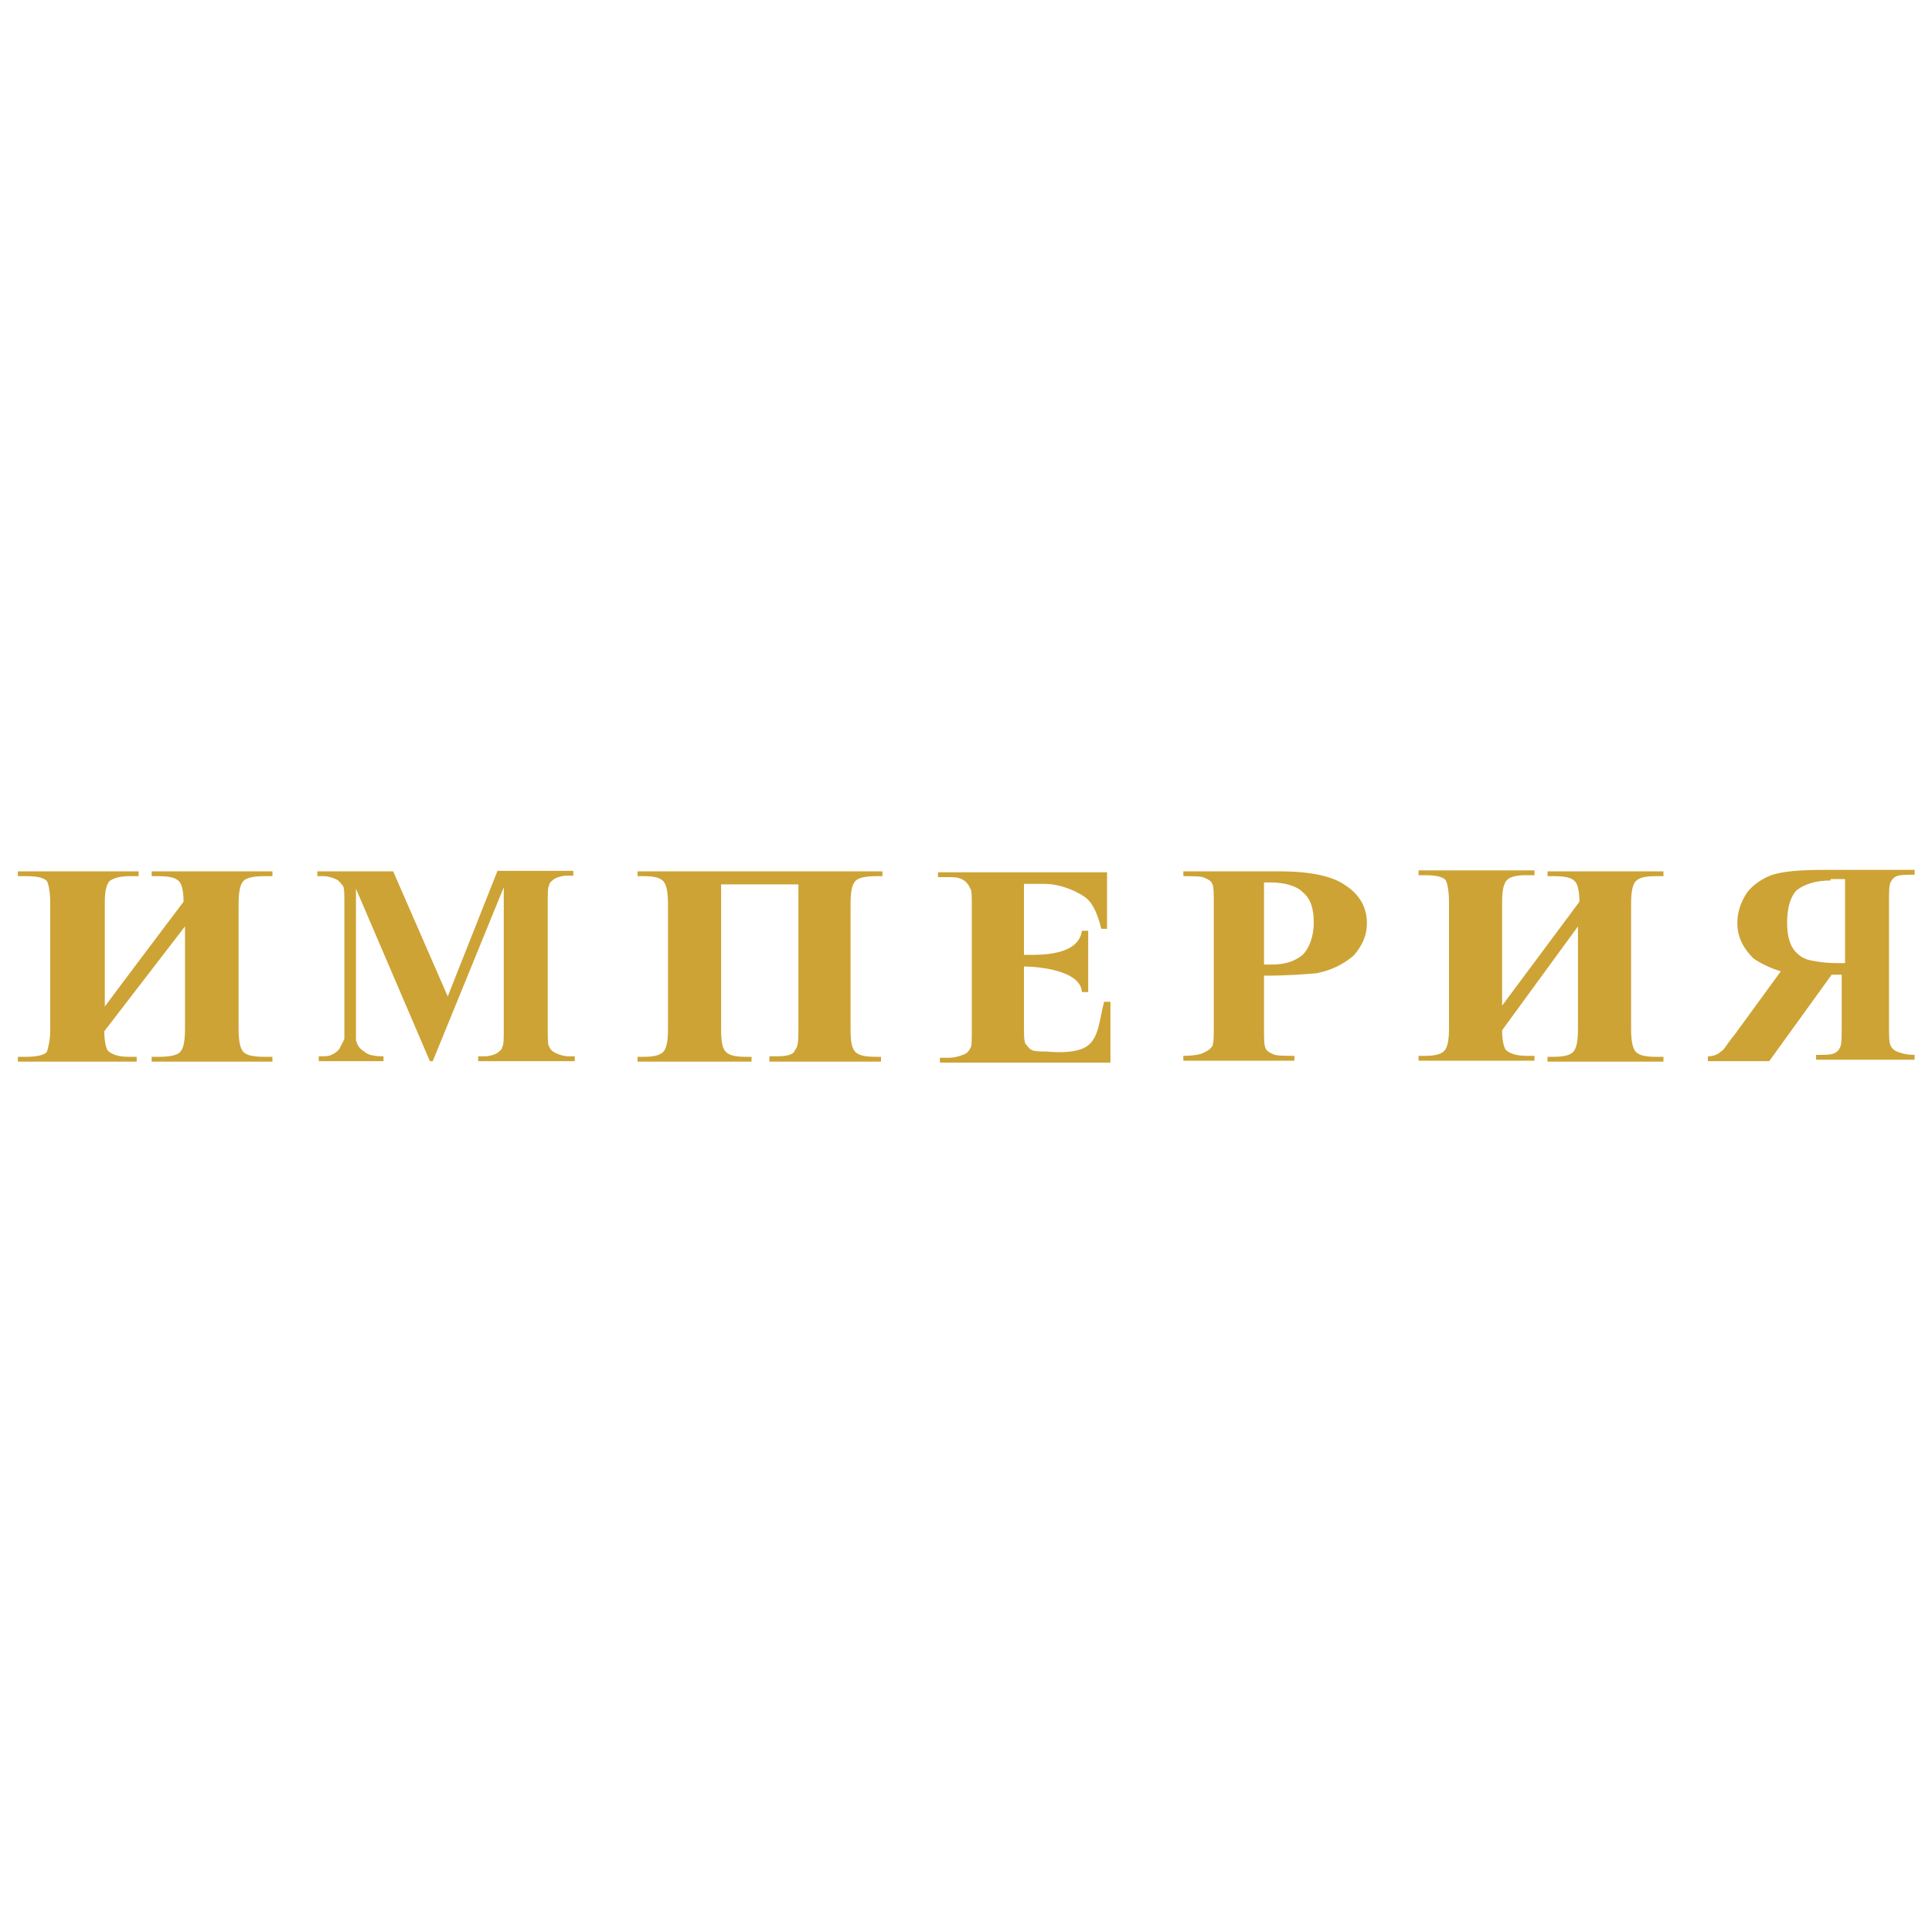 <?xml version="1.0" encoding="utf-8"?>
<!-- Generator: Adobe Illustrator 23.0.3, SVG Export Plug-In . SVG Version: 6.00 Build 0)  -->
<svg version="1.1" id="Layer_1" xmlns="http://www.w3.org/2000/svg" xmlns:xlink="http://www.w3.org/1999/xlink" x="0px" y="0px"
	 viewBox="0 0 400 400" style="enable-background:new 0 0 400 400;" xml:space="preserve">
<style type="text/css">
	.st0{fill-rule:evenodd;clip-rule:evenodd;fill:#CDA335;}
</style>
<g id="Layer_x0020_1">
	<path class="st0" d="M38,186.7c0-2-0.3-3.7-1-4.3c-0.7-0.7-2-1-4.3-1l-1.3,0v-1h25v1h-1.7c-2,0-3.7,0.3-4.3,1c-0.7,0.7-1,2.3-1,4.7
		v26c0,2.3,0.3,4,1,4.7c0.7,0.7,2,1,4.3,1h1.7v1h-25v-1H33c2,0,3.7-0.3,4.3-1c0.7-0.7,1-2.3,1-4.7v-21.3l-16.7,21.7
		c0,2,0.3,3.3,0.7,4c0.7,0.7,2,1.3,4.3,1.3h1.7v1H3.7v-1h1.7c2,0,3.7-0.3,4.3-1c0.3-1,0.7-2.3,0.7-4.7v-26c0-2.3-0.3-4-0.7-4.7
		c-0.7-0.7-2-1-4.3-1H3.7v-1h25v1H27c-2,0-3.3,0.3-4.3,1c-0.7,0.7-1,2.3-1,4.3v21.7C21.7,208.3,38,186.7,38,186.7z M379.3,201.7
		l-13,18h-12.7v-1c1,0,2-0.3,2.7-1c0.7-0.3,1.3-1.7,2.7-3.3l9.7-13.3c-2.3-0.7-4.3-1.7-5.7-2.7c-2-2-3.3-4.3-3.3-7.3
		c0-2.3,0.7-4.3,2-6.3c1.3-1.7,3.3-3,5.3-3.7c2.3-0.7,5.7-1,10.7-1h18.7v1c-1.7,0-3,0-3.7,0.3c-0.7,0.3-1,0.7-1.3,1.3
		c-0.3,0.7-0.3,2-0.3,4v25.7c0,2,0,3.3,0.3,4c0.3,0.7,0.7,1,1.3,1.3c0.7,0.3,2,0.7,3.7,0.7v1H376v-1c1.7,0,3,0,3.7-0.3
		c0.7-0.3,1-0.7,1.3-1.3c0.3-0.7,0.3-2,0.3-4v-11H379.3L379.3,201.7z M379,182.3c-3,0-5.3,0.7-7,2c-1.3,1.3-2,3.7-2,6.7
		c0,2,0.3,3.7,1,5c0.7,1.3,2,2.3,3.3,2.7c1.3,0.3,3.3,0.7,6,0.7l1.7,0V182h-3V182.3z M327,186.7c0-2-0.3-3.7-1-4.3
		c-0.7-0.7-2-1-4.3-1l-1.3,0v-1h24v1h-1.7c-2,0-3.3,0.3-4,1c-0.7,0.7-1,2.3-1,4.7v26c0,2.3,0.3,4,1,4.7c0.7,0.7,2,1,4,1h1.7v1h-24
		v-1h1.3c2,0,3.3-0.3,4-1c0.7-0.7,1-2.3,1-4.7v-21.3L311,213.3c0,2,0.3,3.3,0.7,4c0.7,0.7,2,1.3,4.3,1.3h1.7v1h-24v-1h1.3
		c2,0,3.3-0.3,4-1c0.7-0.7,1-2.3,1-4.7v-26c0-2.3-0.3-4-0.7-4.7c-0.7-0.7-2-1-4.3-1l-1.3,0v-1h24v1H316c-2,0-3.3,0.3-4,1
		c-0.7,0.7-1,2.3-1,4.3v21.7L327,186.7z M261.7,202v11c0,2,0,3.3,0.3,4s1,1,1.7,1.3c0.7,0.3,2.3,0.3,4.3,0.3v1h-23v-1
		c2,0,3.7-0.3,4.3-0.7c0.7-0.3,1.3-0.7,1.7-1.3c0.3-0.7,0.3-2,0.3-4V187c0-2,0-3.3-0.3-4s-1-1-1.7-1.3c-0.7-0.3-2.3-0.3-4.3-0.3v-1
		h19.7c6.7,0,11.3,1,14,3c3,2,4.3,4.7,4.3,7.7c0,2.7-1,4.7-2.7,6.7c-2,1.7-4.3,3-7.7,3.7C270.3,201.7,266.7,202,261.7,202L261.7,202
		z M261.7,182.7v17c0.7,0,1.3,0,1.7,0c2.7,0,4.7-0.7,6.3-2c1.3-1.3,2.3-3.7,2.3-6.7s-0.7-5-2.3-6.3c-1.3-1.3-3.7-2-6.7-2H261.7z
		 M212,182.7v15h1c3,0,10.3,0,11-5h1.3v12.7H224c-0.3-4.7-9.7-5.3-12-5.3v12c0,2.3,0,3.3,0.3,4c0.3,0.3,0.7,1,1.3,1.3
		c0.7,0.3,1.7,0.3,3,0.3c0,0,5.7,0.7,8.3-1c2.7-1.7,2.7-5.7,3.7-9.3h1.3V220h-35.3v-1h1.7c1.3,0,2.3-0.3,3.3-0.7
		c0.7-0.3,1-0.7,1.3-1.3c0.3-0.3,0.3-1.7,0.3-3.7v-26c0-1.7,0-3-0.3-3.3c-0.3-0.7-0.7-1.3-1.3-1.7c-1-0.7-2-0.7-3.7-0.7h-1.7v-1h35
		v11.7H228c-0.7-3-1.7-5-2.7-6c-1.3-1.3-5.3-3.3-9-3.3H212V182.7z M159.3,219.7v-1h1.3c2.3,0,3.7-0.3,4-1.3c0.7-0.7,0.7-2.3,0.7-4.3
		v-30h-16v30c0,2.7,0.3,4,1,4.7c0.7,0.7,2,1,4,1h1.3v1H132v-1h1.3c2,0,3.3-0.3,4-1c0.7-0.7,1-2.3,1-4.7v-26c0-2.3-0.3-4-1-4.7
		c-0.7-0.7-2-1-4-1l-1.3,0v-1h50.7v1h-1.3c-2,0-3.7,0.3-4.3,1c-0.7,0.7-1,2.3-1,4.7v26c0,2.7,0.3,4,1,4.7c0.7,0.7,2,1,4.3,1h1v1
		H159.3z M92.7,206.3l10.3-26h15.7v1h-1.3c-1,0-2,0.3-2.7,0.7c-0.3,0.3-1,0.7-1,1.3c-0.3,0.3-0.3,1.7-0.3,3.7v26c0,2,0,3.3,0.3,3.7
		c0.3,0.7,0.7,1,1.3,1.3s1.7,0.7,2.7,0.7l1.3,0v1H99v-1h1.3c1,0,2-0.3,2.7-0.7c0.3-0.3,1-0.7,1-1.3c0.3-0.3,0.3-1.7,0.3-3.7v-29.3
		l-14.7,36H89L73.7,184v27.7c0,2,0,3,0,3.7c0.3,1,0.7,1.7,1.7,2.3c0.7,0.7,2,1,4,1v1H66v-1h0.3c1,0,1.7,0,2.3-0.3
		c0.7-0.3,1.3-0.7,1.7-1.3c0.3-0.7,0.7-1.3,1-2c0-0.3,0-1.3,0-3v-25c0-2,0-3.3-0.3-3.7c-0.3-0.3-0.7-1-1.3-1.3s-1.7-0.7-2.7-0.7
		h-1.3v-1h15.7L92.7,206.3z"/>
</g>
</svg>
